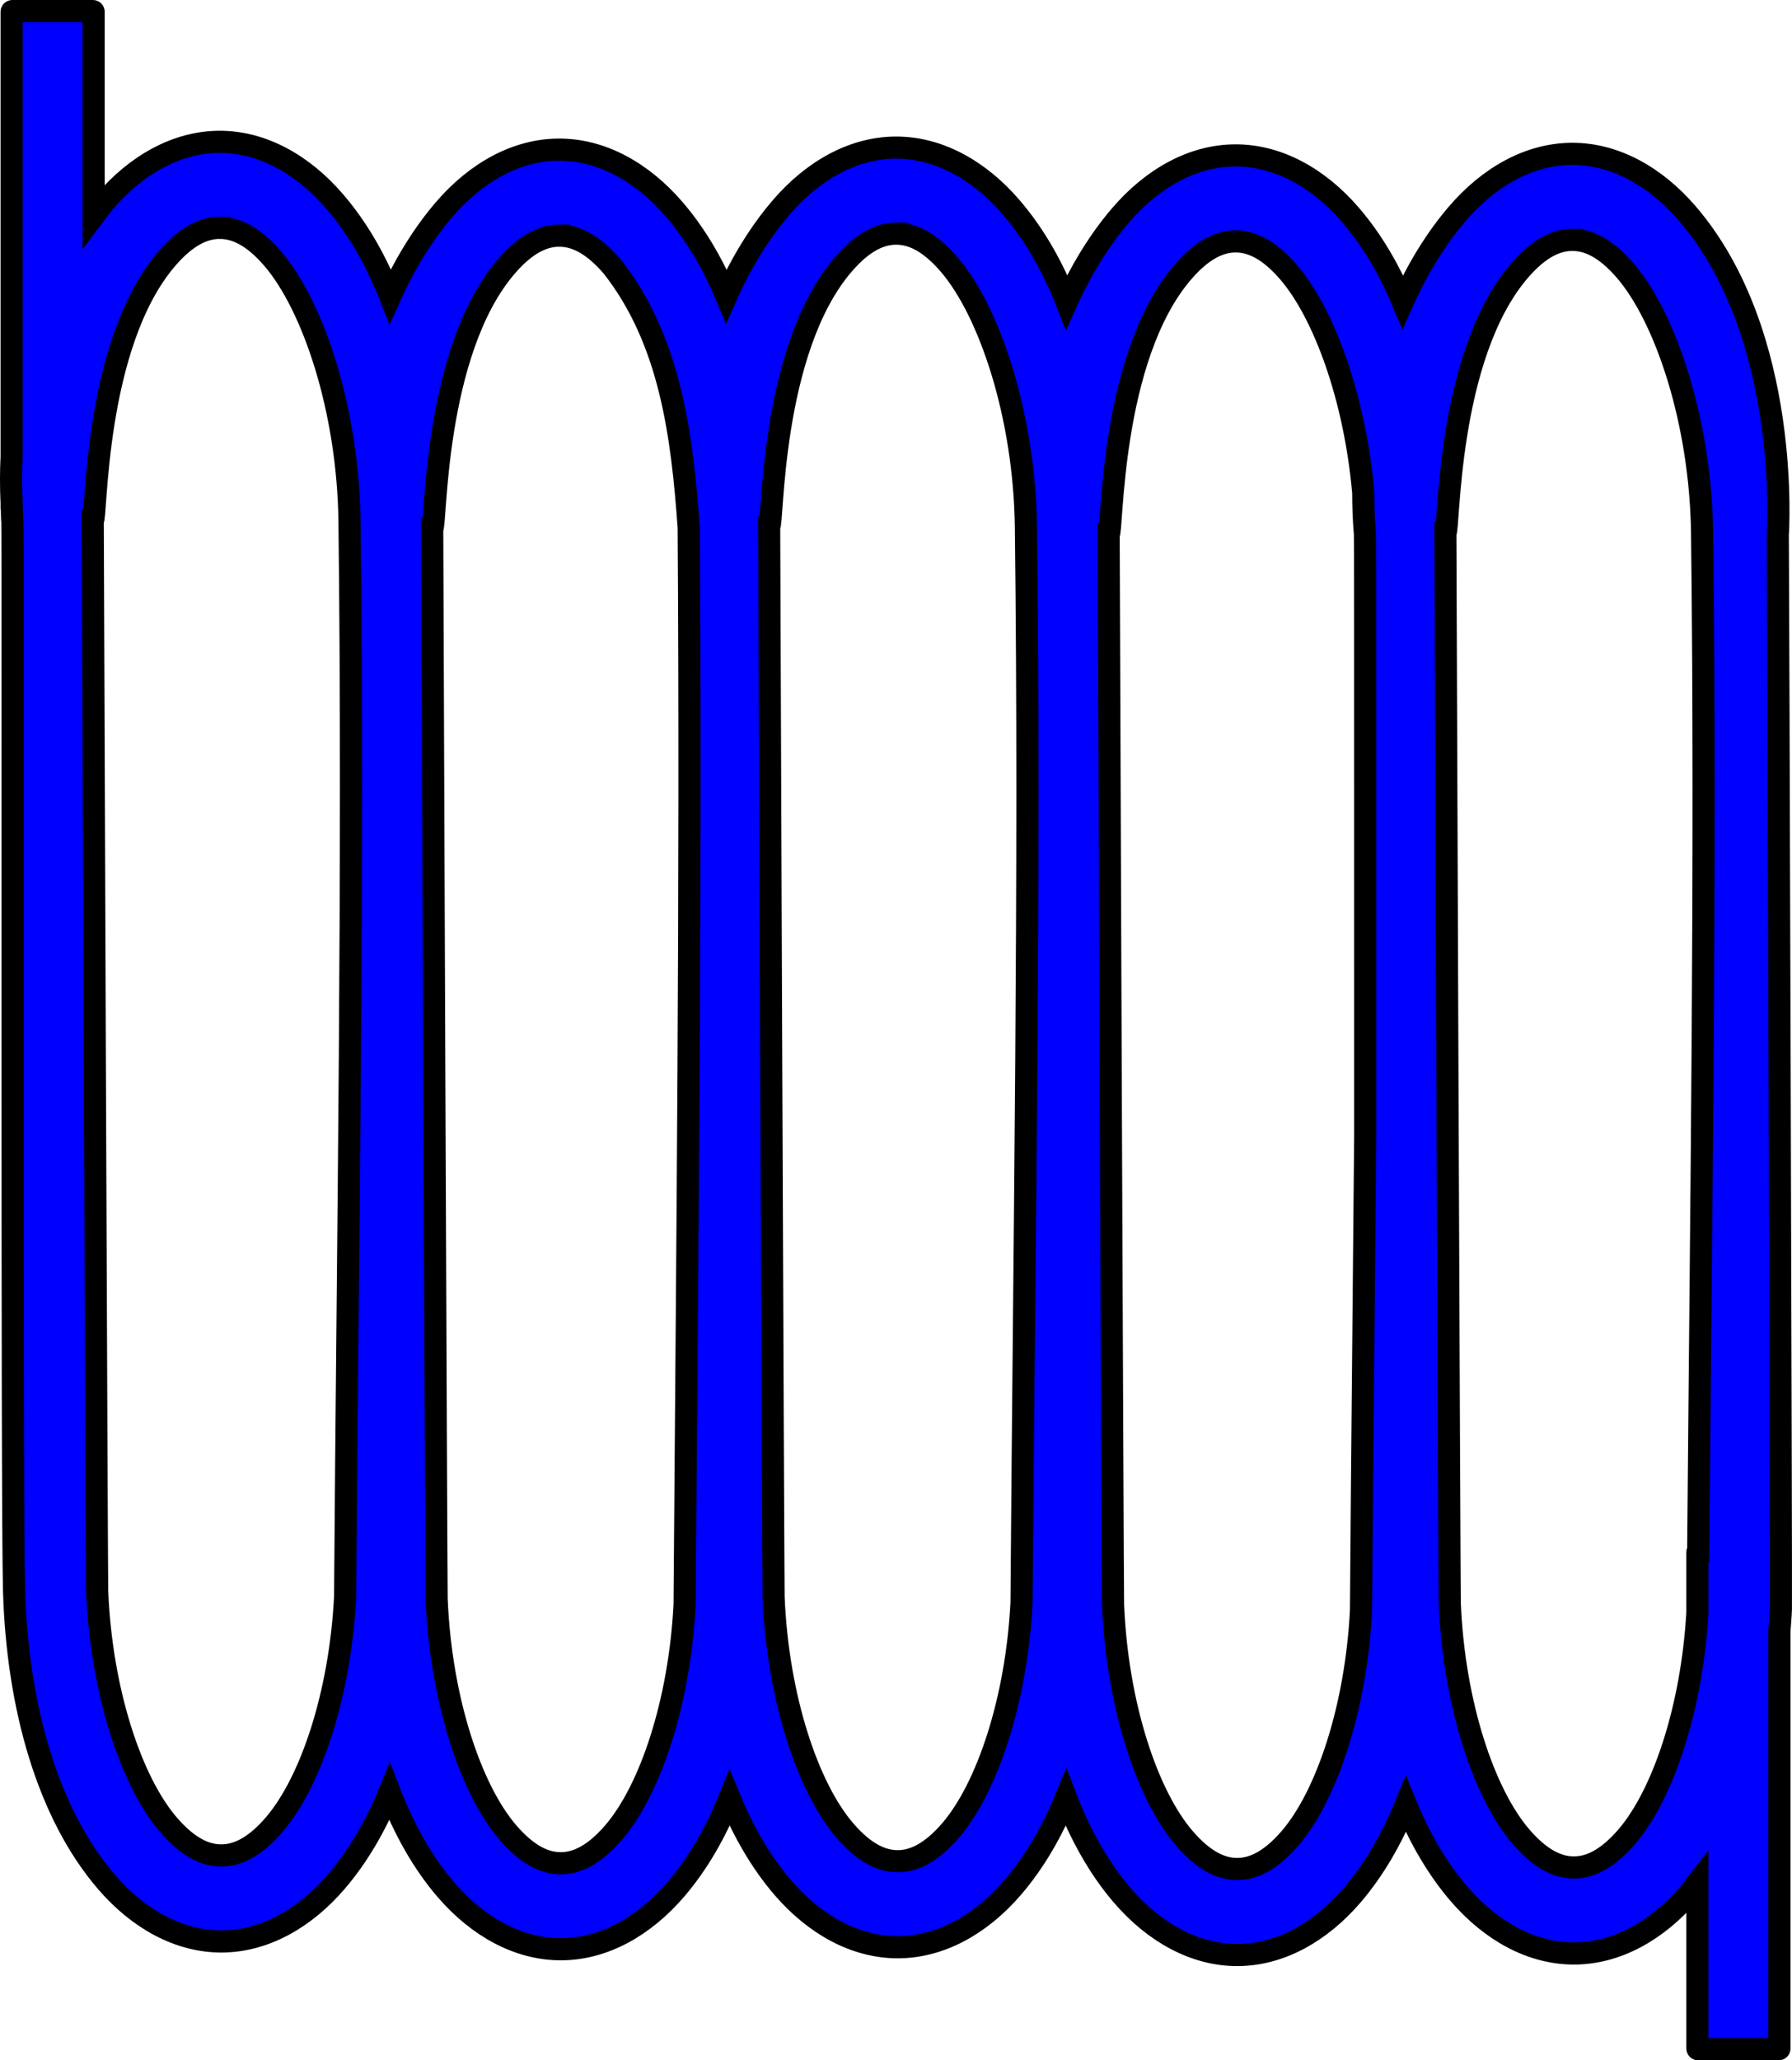 <?xml version="1.0" encoding="UTF-8" standalone="no"?>
<!-- Created with Inkscape (http://www.inkscape.org/) -->

<svg
   version="1.1"
   id="svg1"
   width="119.413"
   height="137.25"
   viewBox="0 0 119.413 137.25"
   sodipodi:docname="INKSCAPE_RADIATEUR_1K.svg"
   inkscape:version="1.3.2 (091e20ef0f, 2023-11-25)"
   xmlns:inkscape="http://www.inkscape.org/namespaces/inkscape"
   xmlns:sodipodi="http://sodipodi.sourceforge.net/DTD/sodipodi-0.dtd"
   xmlns="http://www.w3.org/2000/svg"
   xmlns:svg="http://www.w3.org/2000/svg">
  <defs
     id="defs1" />
  <sodipodi:namedview
     id="namedview1"
     pagecolor="#ffffff"
     bordercolor="#666666"
     borderopacity="1.0"
     inkscape:showpageshadow="2"
     inkscape:pageopacity="0.0"
     inkscape:pagecheckerboard="true"
     inkscape:deskcolor="#d1d1d1"
     inkscape:zoom="5.311106"
     inkscape:cx="57.991688"
     inkscape:cy="70.136051"
     inkscape:window-width="1920"
     inkscape:window-height="1056"
     inkscape:window-x="0"
     inkscape:window-y="0"
     inkscape:window-maximized="1"
     inkscape:current-layer="g1" />
  <g
     inkscape:groupmode="layer"
     inkscape:label="Image"
     id="g1"
     style="display:inline"
     transform="translate(-4.175,4.552)">
    <path
       id="path1"
       style="color:#000000;display:inline;fill:#0000ff;fill-rule:evenodd;stroke:#000000;stroke-width:1.475;stroke-dasharray:none;stroke-opacity:1;fill-opacity:1"
       d="m 4.996,-3.814 c -0.026,0 -0.047,0.021 -0.047,0.047 V 25.867 c -0.049,1.016 -0.049,2.044 0,3.084 v 0.338 c 0,0.013 0.005,0.025 0.014,0.033 0.017,0.297 0.007,0.588 0.033,0.887 0.056,0.645 -0.052,65.49 0.117,71.236 0.229,7.752 2.272,14.865 6.166,19.381 2.107,2.443 4.806,3.962 7.662,3.955 2.856,-0.007 5.549,-1.539 7.65,-3.99 1.433,-1.671 2.614,-3.695 3.545,-5.973 0.966,2.502 2.211,4.727 3.764,6.527 2.107,2.443 4.806,3.962 7.662,3.955 2.856,-0.007 5.549,-1.539 7.65,-3.99 1.454,-1.696 2.645,-3.759 3.582,-6.078 0.936,2.281 2.119,4.309 3.559,5.979 2.107,2.443 4.806,3.962 7.662,3.955 2.856,-0.007 5.549,-1.539 7.65,-3.99 1.433,-1.671 2.614,-3.695 3.545,-5.973 0.966,2.502 2.211,4.727 3.764,6.527 2.107,2.443 4.806,3.962 7.662,3.955 2.856,-0.007 5.549,-1.539 7.65,-3.99 1.447,-1.688 2.635,-3.736 3.57,-6.041 0.935,2.278 2.116,4.304 3.555,5.973 2.107,2.443 4.806,3.962 7.662,3.955 2.856,-0.007 5.549,-1.539 7.65,-3.99 0.198,-0.231 0.372,-0.496 0.561,-0.74 v 11.062 c 0,0.026 0.023,0.047 0.049,0.047 h 5.369 c 0.026,0 0.047,-0.021 0.047,-0.047 v -27.812 c 0.033,-0.487 0.079,-0.97 0.098,-1.463 0.029,-0.784 -0.186,-70.755 -0.207,-71.551 -2.9e-4,-0.013 0.951,-13.321 -6.045,-21.436 -2.107,-2.443 -4.806,-3.962 -7.662,-3.955 -2.856,0.007 -5.549,1.538 -7.65,3.99 -1.407,1.642 -2.638,3.634 -3.633,5.865 C 96.791,13.504 95.668,11.507 94.158,9.756 92.052,7.313 89.352,5.793 86.496,5.801 83.64,5.808 80.947,7.339 78.846,9.791 77.457,11.411 76.24,13.372 75.252,15.568 74.371,13.332 73.178,11.14 71.537,9.236 69.431,6.793 66.731,5.274 63.875,5.281 61.019,5.289 58.326,6.82 56.225,9.271 54.81,10.922 53.574,12.925 52.576,15.17 51.717,13.12 50.594,11.123 49.084,9.371 46.977,6.928 44.278,5.409 41.422,5.416 38.566,5.423 35.873,6.955 33.771,9.406 32.383,11.027 31.166,12.988 30.178,15.184 29.296,12.947 28.104,10.755 26.463,8.852 24.356,6.408 21.657,4.889 18.801,4.896 c -2.856,0.007 -5.549,1.539 -7.65,3.99 -0.258,0.301 -0.492,0.647 -0.738,0.971 v -13.625 c 0,-0.026 -0.021,-0.047 -0.047,-0.047 z M 18.814,10.627 c 1.009,-0.003 2.177,0.479 3.527,2.045 2.7,3.131 5.031,10.092 5.123,17.502 0.29,23.3 -0.122,47.88 -0.291,71.646 -0.329,6.512 -2.296,12.342 -4.715,15.164 -1.35,1.575 -2.522,2.064 -3.531,2.066 -1.009,0.003 -2.177,-0.479 -3.527,-2.045 -2.47,-2.865 -4.476,-8.872 -4.75,-15.549 -0.025,-0.618 -0.298,-70.074 -0.295,-71.305 0.277,-0.003 0.02,-11.732 4.928,-17.459 1.35,-1.575 2.522,-2.064 3.531,-2.066 z m 45.074,0.385 c 1.009,-0.003 2.177,0.479 3.527,2.045 2.7,3.131 5.031,10.092 5.123,17.502 0.29,23.3 -0.122,47.88 -0.291,71.646 -0.329,6.512 -2.296,12.342 -4.715,15.164 -1.35,1.575 -2.522,2.064 -3.531,2.066 -1.009,0.003 -2.177,-0.479 -3.527,-2.045 -2.47,-2.865 -4.476,-8.872 -4.75,-15.549 -0.025,-0.618 -0.298,-70.074 -0.295,-71.305 0.277,-0.003 0.02,-11.732 4.928,-17.459 1.35,-1.575 2.522,-2.064 3.531,-2.066 z m -22.453,0.135 c 1.009,-0.003 2.177,0.479 3.527,2.045 3.903,4.946 4.669,11.33 5.107,17.402 0.163,23.916 -0.096,47.831 -0.275,71.746 -0.329,6.512 -2.296,12.342 -4.715,15.164 -1.35,1.575 -2.522,2.064 -3.531,2.066 -1.009,0.003 -2.177,-0.479 -3.527,-2.045 -2.47,-2.865 -4.476,-8.872 -4.75,-15.549 -0.025,-0.618 -0.298,-70.074 -0.295,-71.305 0.277,-0.003 0.02,-11.732 4.928,-17.459 1.35,-1.575 2.522,-2.064 3.531,-2.066 z m 67.512,0.281 c 1.009,-0.003 2.177,0.479 3.527,2.045 2.7,3.131 5.031,10.094 5.123,17.504 0.274,22.067 -0.076,45.25 -0.258,67.834 h -0.006 c -0.026,0 -0.049,0.021 -0.049,0.047 v 4.025 c -0.369,6.405 -2.307,12.119 -4.693,14.902 -1.35,1.575 -2.522,2.064 -3.531,2.066 -1.009,0.003 -2.177,-0.479 -3.527,-2.045 -2.47,-2.865 -4.476,-8.872 -4.75,-15.549 -0.025,-0.618 -0.298,-70.074 -0.295,-71.305 0.277,-0.003 0.02,-11.732 4.928,-17.459 1.35,-1.575 2.522,-2.064 3.531,-2.066 z M 86.51,11.531 c 1.009,-0.003 2.177,0.479 3.527,2.045 2.355,2.732 4.428,8.38 4.98,14.697 0.001,0.905 0.032,1.817 0.111,2.736 0.031,0.364 0.015,20.875 0.021,40 -0.088,10.606 -0.207,21.245 -0.281,31.715 -0.329,6.512 -2.296,12.342 -4.715,15.164 -1.35,1.575 -2.522,2.064 -3.531,2.066 -1.009,0.003 -2.177,-0.479 -3.527,-2.045 -2.47,-2.865 -4.476,-8.872 -4.75,-15.549 -0.025,-0.618 -0.298,-70.074 -0.295,-71.305 0.277,-0.003 0.02,-11.732 4.928,-17.459 1.35,-1.575 2.522,-2.064 3.531,-2.066 z" />
  </g>
</svg>
